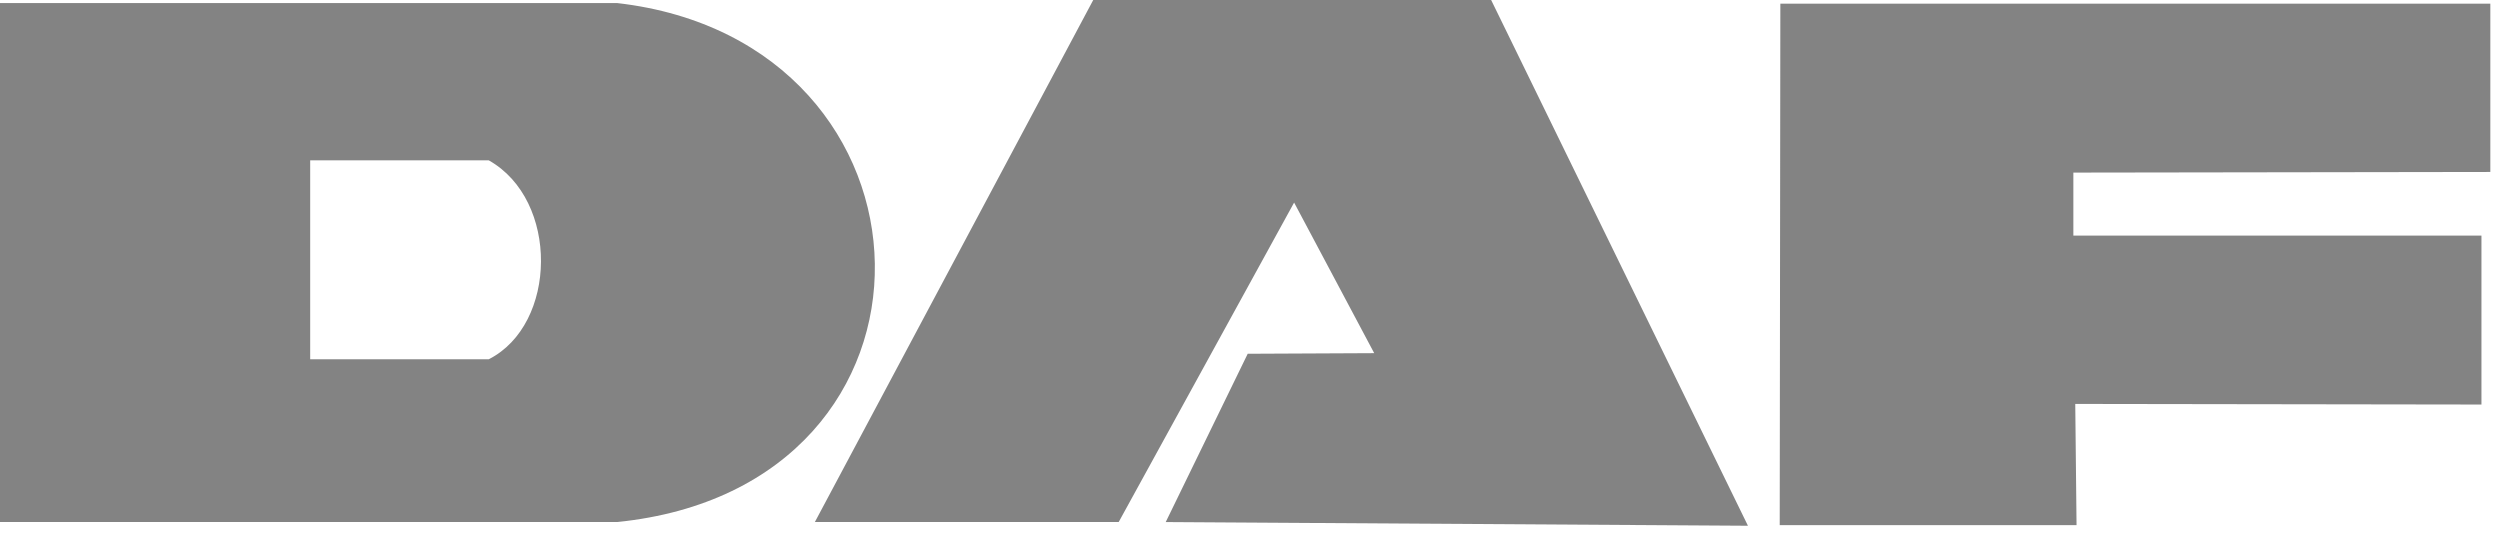 <svg width="107" height="23" viewBox="0 0 107 23" fill="none" xmlns="http://www.w3.org/2000/svg">
<path fill-rule="evenodd" clip-rule="evenodd" d="M0 0.131H26.415C40.806 1.781 41.432 20.824 26.415 22.343H0V0.131ZM13.276 6.863H20.92C23.94 8.565 23.858 13.883 20.92 15.376H13.276V6.863ZM34.876 22.343H47.88L55.388 8.67L58.816 15.115L53.402 15.141L49.893 22.344L74.812 22.502L63.821 0H46.791L34.876 22.343ZM76.199 0.157H106.586V7.36L88.74 7.387V10.085H106.206V17.314L88.821 17.288L88.876 22.475H76.172L76.199 0.157Z" fill="#838383"/>
</svg>
